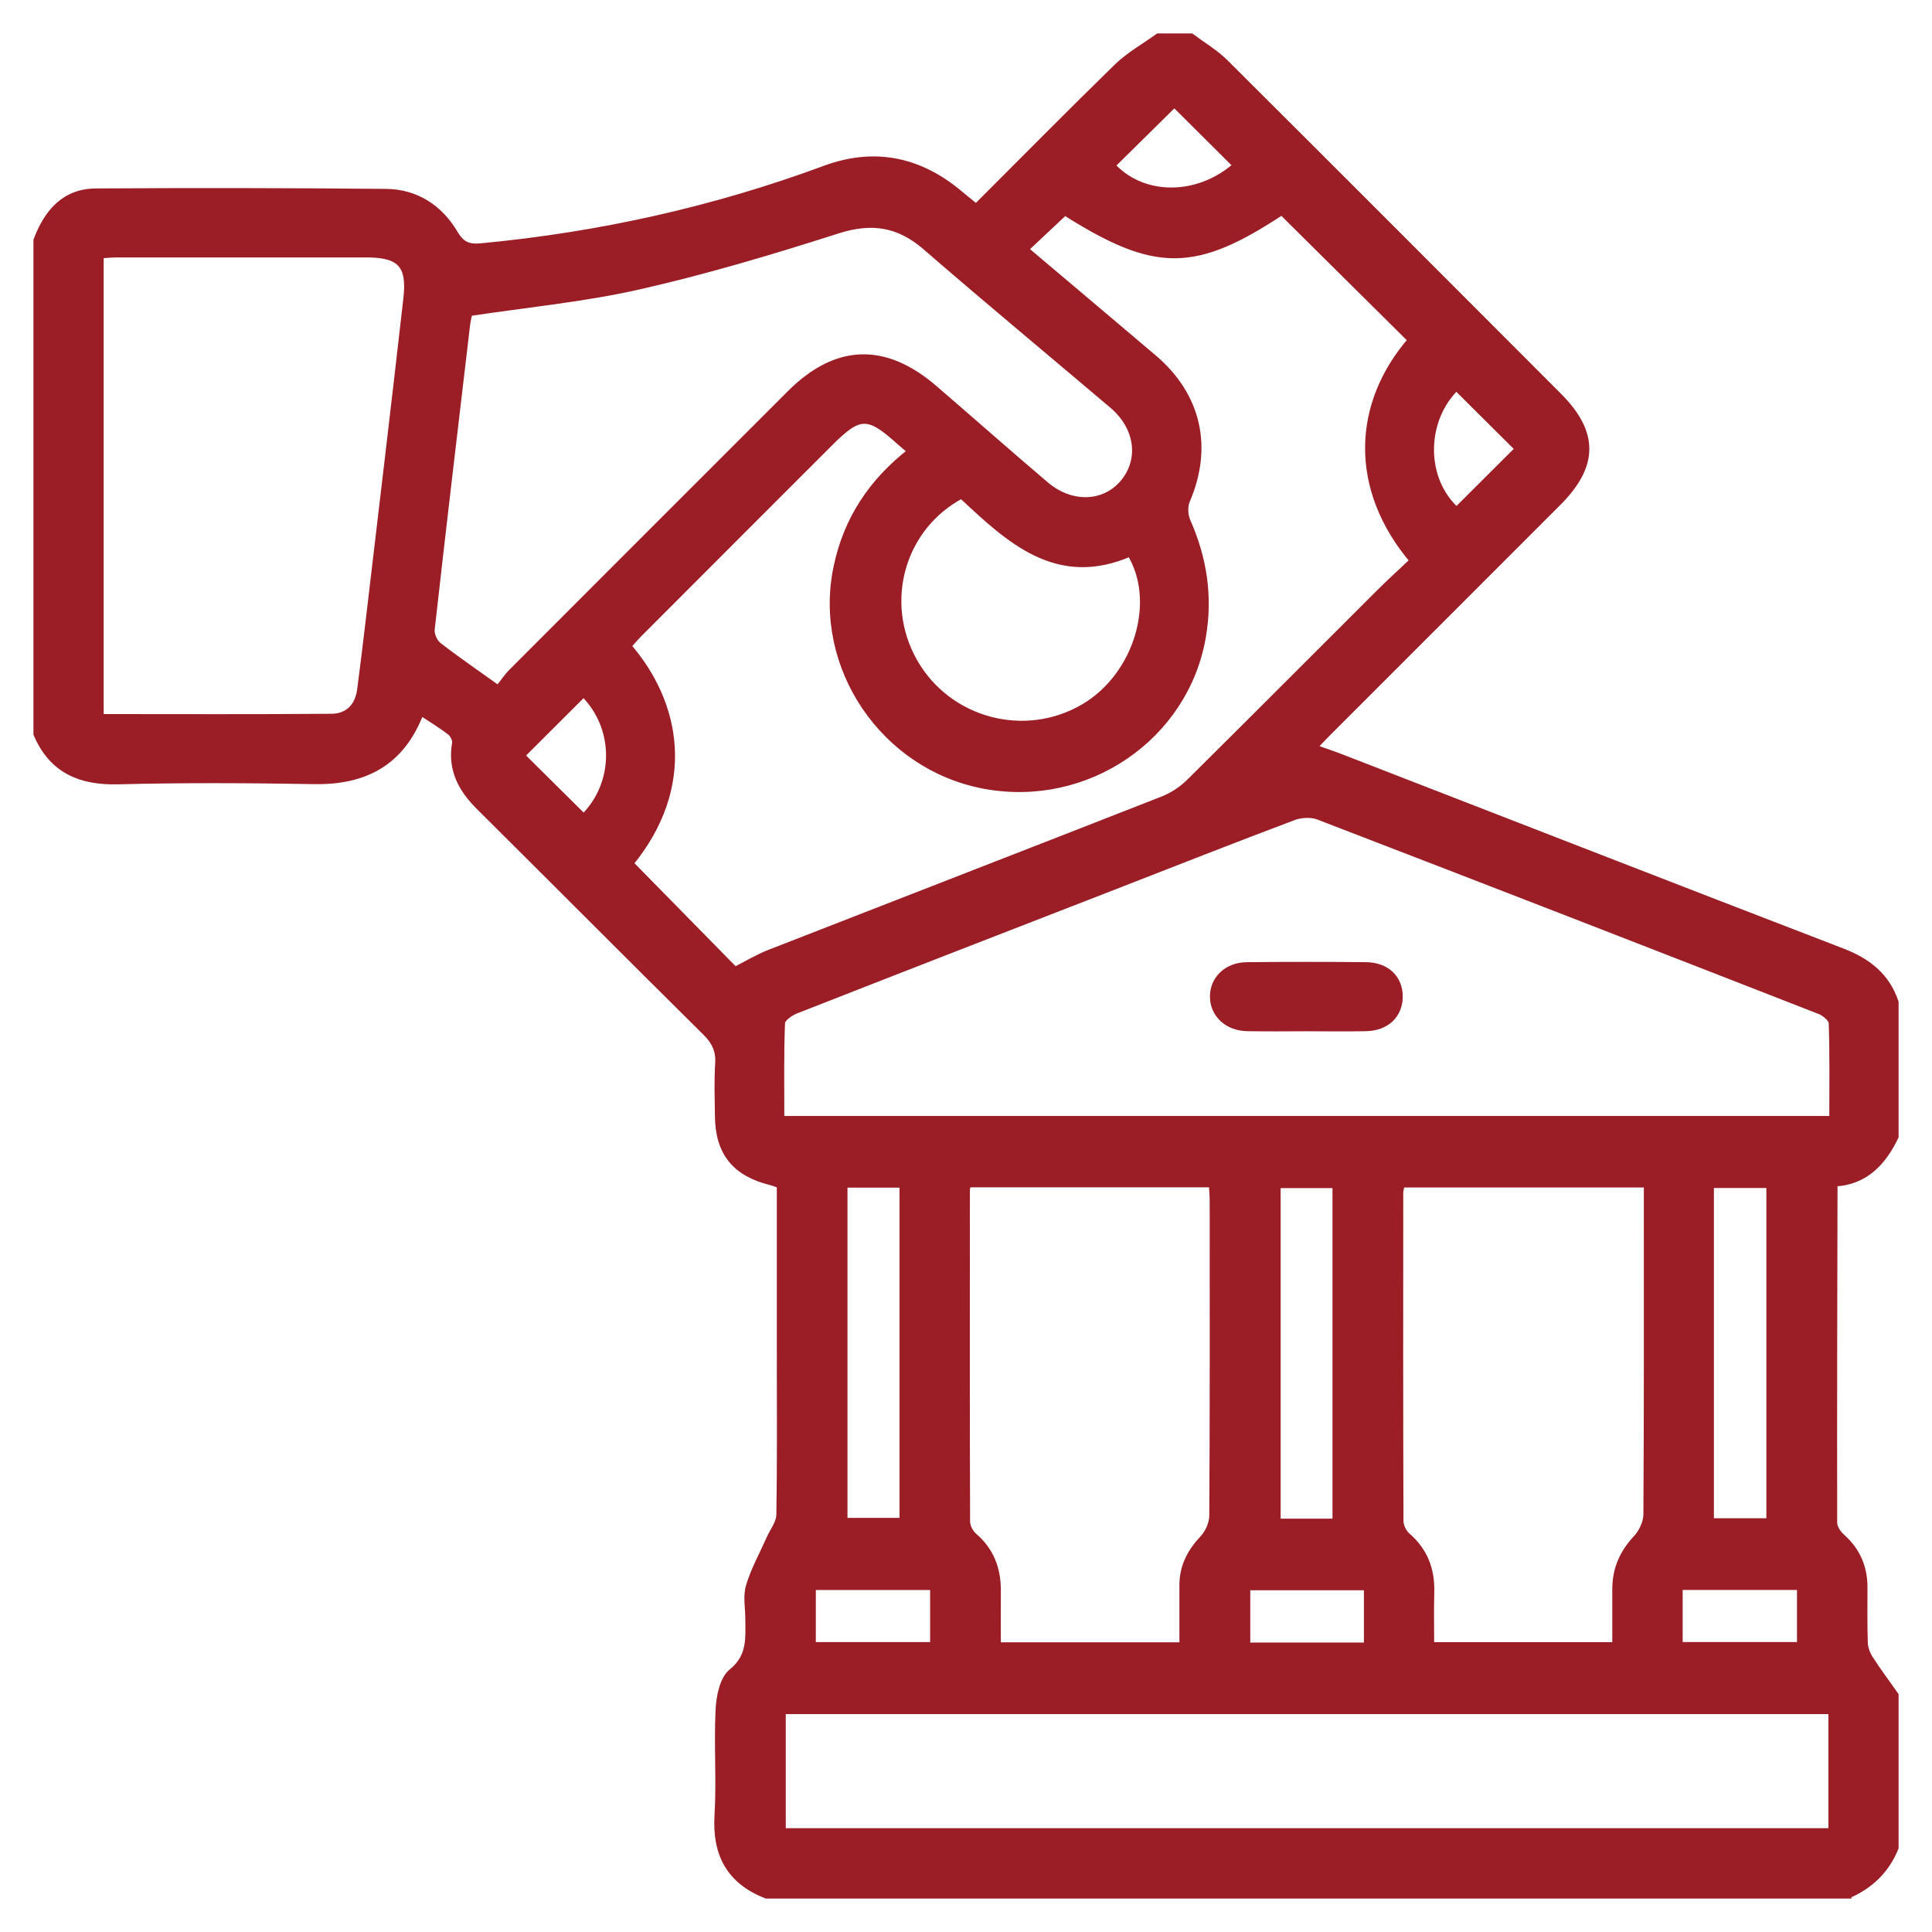 <svg width="52" height="52" viewBox="0 0 52 52" fill="none" xmlns="http://www.w3.org/2000/svg">
<path d="M49.732 51H20.63C19.652 50.617 19.268 49.904 19.331 48.861C19.387 47.921 19.314 46.973 19.359 46.03C19.376 45.677 19.466 45.202 19.704 45.01C20.22 44.595 20.162 44.094 20.16 43.568C20.16 43.275 20.095 42.962 20.176 42.694C20.307 42.258 20.534 41.852 20.72 41.432C20.816 41.214 20.992 40.996 20.995 40.776C21.02 39.311 21.008 37.846 21.008 36.382C21.008 34.885 21.008 33.389 21.008 31.888C20.91 31.854 20.836 31.822 20.758 31.802C19.794 31.564 19.353 31.017 19.342 30.039C19.337 29.568 19.319 29.094 19.349 28.624C19.371 28.267 19.249 28.02 18.996 27.771C16.96 25.756 14.94 23.725 12.909 21.707C12.43 21.232 12.146 20.706 12.267 20.006C12.284 19.912 12.212 19.76 12.133 19.698C11.88 19.501 11.603 19.336 11.318 19.147C10.811 20.505 9.828 21.03 8.454 21.005C6.698 20.974 4.939 20.965 3.182 21.01C2.163 21.037 1.414 20.717 1 19.753V6.469C1.279 5.732 1.738 5.177 2.583 5.172C5.185 5.156 7.788 5.159 10.389 5.184C11.194 5.191 11.827 5.608 12.23 6.292C12.422 6.616 12.621 6.681 12.966 6.647C16.137 6.346 19.219 5.663 22.207 4.557C23.487 4.083 24.667 4.298 25.73 5.151C25.905 5.292 26.077 5.435 26.273 5.596C27.553 4.318 28.807 3.044 30.087 1.797C30.41 1.488 30.812 1.264 31.177 1C31.47 1 31.763 1 32.056 1C32.363 1.23 32.702 1.428 32.971 1.697C35.969 4.681 38.954 7.674 41.943 10.668C42.928 11.655 42.921 12.526 41.923 13.523C39.853 15.594 37.783 17.664 35.712 19.734C35.594 19.853 35.479 19.977 35.336 20.126C35.635 20.233 35.865 20.307 36.09 20.395C40.586 22.138 45.078 23.891 49.578 25.622C50.258 25.884 50.764 26.273 51.001 26.977V30.59C50.668 31.284 50.186 31.79 49.392 31.833C49.367 31.892 49.357 31.906 49.357 31.921C49.35 34.941 49.343 37.962 49.348 40.983C49.348 41.116 49.453 41.281 49.56 41.375C49.964 41.733 50.16 42.173 50.163 42.706C50.165 43.21 50.154 43.714 50.172 44.216C50.177 44.363 50.237 44.523 50.316 44.648C50.531 44.983 50.771 45.302 51.001 45.628V49.729C50.757 50.331 50.325 50.746 49.732 50.999V51ZM16.943 23.24C17.9 24.215 18.854 25.186 19.779 26.128C20.091 25.97 20.396 25.785 20.724 25.656C24.25 24.279 27.78 22.913 31.303 21.531C31.565 21.428 31.822 21.258 32.022 21.06C33.734 19.366 35.432 17.658 37.138 15.957C37.436 15.66 37.749 15.378 38.05 15.092C36.391 13.142 36.503 10.865 37.999 9.15C36.835 7.995 35.671 6.841 34.501 5.682C32.147 7.238 31.107 7.241 28.658 5.691C28.301 6.026 27.949 6.357 27.573 6.71C28.734 7.691 29.889 8.663 31.04 9.641C32.237 10.656 32.544 12.039 31.928 13.469C31.859 13.629 31.872 13.874 31.945 14.037C32.384 15.031 32.543 16.049 32.358 17.13C31.896 19.832 29.244 21.647 26.49 21.13C23.788 20.622 21.977 17.935 22.533 15.272C22.799 13.995 23.467 12.974 24.538 12.146C24.405 12.034 24.305 11.953 24.21 11.867C23.374 11.112 23.124 11.116 22.34 11.9C20.625 13.615 18.91 15.329 17.197 17.046C17.086 17.156 16.987 17.277 16.887 17.388C18.237 18.939 18.651 21.163 16.944 23.242L16.943 23.24ZM49.336 30.135C49.336 29.247 49.349 28.389 49.32 27.531C49.316 27.414 49.125 27.253 48.986 27.199C44.492 25.444 39.996 23.697 35.493 21.965C35.294 21.888 35.013 21.902 34.81 21.979C33.198 22.586 31.596 23.217 29.992 23.842C27.13 24.954 24.267 26.064 21.41 27.186C21.256 27.246 21.034 27.408 21.029 27.527C20.996 28.385 21.01 29.246 21.01 30.137H49.336V30.135ZM13.413 18.556C13.561 18.37 13.66 18.217 13.787 18.091C16.28 15.594 18.775 13.098 21.271 10.604C22.516 9.359 23.809 9.316 25.148 10.473C26.146 11.333 27.133 12.206 28.137 13.059C28.827 13.646 29.724 13.613 30.236 13.01C30.771 12.382 30.654 11.493 29.949 10.896C28.275 9.477 26.585 8.076 24.927 6.638C24.199 6.007 23.466 5.892 22.544 6.186C20.784 6.749 19.008 7.281 17.207 7.689C15.708 8.029 14.165 8.174 12.618 8.409C12.6 8.5 12.565 8.626 12.551 8.755C12.229 11.483 11.906 14.21 11.6 16.939C11.585 17.081 11.675 17.292 11.788 17.379C12.287 17.768 12.81 18.124 13.414 18.556H13.413ZM2.691 19.319C4.802 19.319 6.866 19.329 8.928 19.311C9.366 19.307 9.648 19.03 9.71 18.581C9.792 17.969 9.865 17.355 9.938 16.742C10.28 13.836 10.629 10.931 10.958 8.023C11.06 7.124 10.776 6.831 9.878 6.829C7.633 6.827 5.388 6.828 3.142 6.829C3 6.829 2.857 6.846 2.69 6.855V19.319H2.691ZM49.311 46.036H21.049V49.306H49.311V46.036ZM37.715 31.859C37.698 31.949 37.669 32.027 37.669 32.104C37.667 35.048 37.664 37.993 37.675 40.938C37.675 41.075 37.759 41.254 37.863 41.344C38.331 41.749 38.521 42.251 38.504 42.858C38.491 43.337 38.501 43.816 38.501 44.298H43.495C43.495 43.771 43.495 43.271 43.495 42.771C43.495 42.241 43.686 41.803 44.053 41.411C44.207 41.247 44.331 40.982 44.332 40.762C44.35 37.964 44.344 35.165 44.344 32.368V31.861H37.715V31.859ZM31.844 44.305C31.844 43.736 31.845 43.203 31.844 42.669C31.842 42.168 32.052 41.773 32.393 41.41C32.538 41.257 32.647 41.001 32.648 40.793C32.665 37.979 32.66 35.164 32.659 32.35C32.659 32.193 32.645 32.034 32.635 31.857H26.043C26.026 31.931 26.005 31.977 26.005 32.022C26.003 34.999 26 37.977 26.01 40.953C26.01 41.089 26.099 41.264 26.203 41.353C26.66 41.743 26.842 42.238 26.838 42.822C26.835 43.306 26.838 43.79 26.838 44.303H31.846L31.844 44.305ZM25.884 13.314C24.249 14.173 23.686 16.203 24.59 17.805C25.508 19.431 27.594 19.987 29.195 19.033C30.624 18.181 31.227 16.171 30.424 14.874C28.454 15.738 27.171 14.52 25.883 13.314H25.884ZM35.964 40.975V31.878H34.368V40.975H35.964ZM47.642 40.964V31.875H46.03V40.964H47.642ZM24.31 40.954V31.865H22.71V40.954H24.31ZM36.81 42.702H33.551V44.309H36.81V42.702ZM21.858 42.695V44.297H25.134V42.695H21.858ZM48.466 44.296V42.694H45.189V44.296H48.466ZM39.197 10.404C38.258 11.315 38.264 12.919 39.204 13.757C39.777 13.185 40.348 12.616 40.884 12.082C40.341 11.542 39.77 10.973 39.197 10.404ZM33.292 4.452C32.7 3.865 32.132 3.297 31.608 2.776C31.056 3.32 30.483 3.885 29.91 4.451C30.733 5.371 32.246 5.387 33.293 4.451L33.292 4.452ZM15.706 18.651C15.135 19.22 14.565 19.789 14.018 20.335C14.565 20.876 15.137 21.444 15.71 22.012C16.646 21.095 16.646 19.569 15.707 18.651H15.706Z" fill="#9B1E26" stroke="#9B1E26" stroke-width="0.2"/>
<path d="M35.169 27.656C34.634 27.656 34.099 27.665 33.564 27.654C33.037 27.642 32.668 27.29 32.666 26.825C32.663 26.361 33.031 26.003 33.559 25.997C34.629 25.987 35.698 25.987 36.768 25.997C37.311 26.003 37.654 26.336 37.655 26.82C37.655 27.305 37.314 27.64 36.775 27.654C36.24 27.667 35.705 27.656 35.171 27.656H35.169Z" fill="#9B1E26" stroke="#9B1E26" stroke-width="0.2"/>
</svg>
